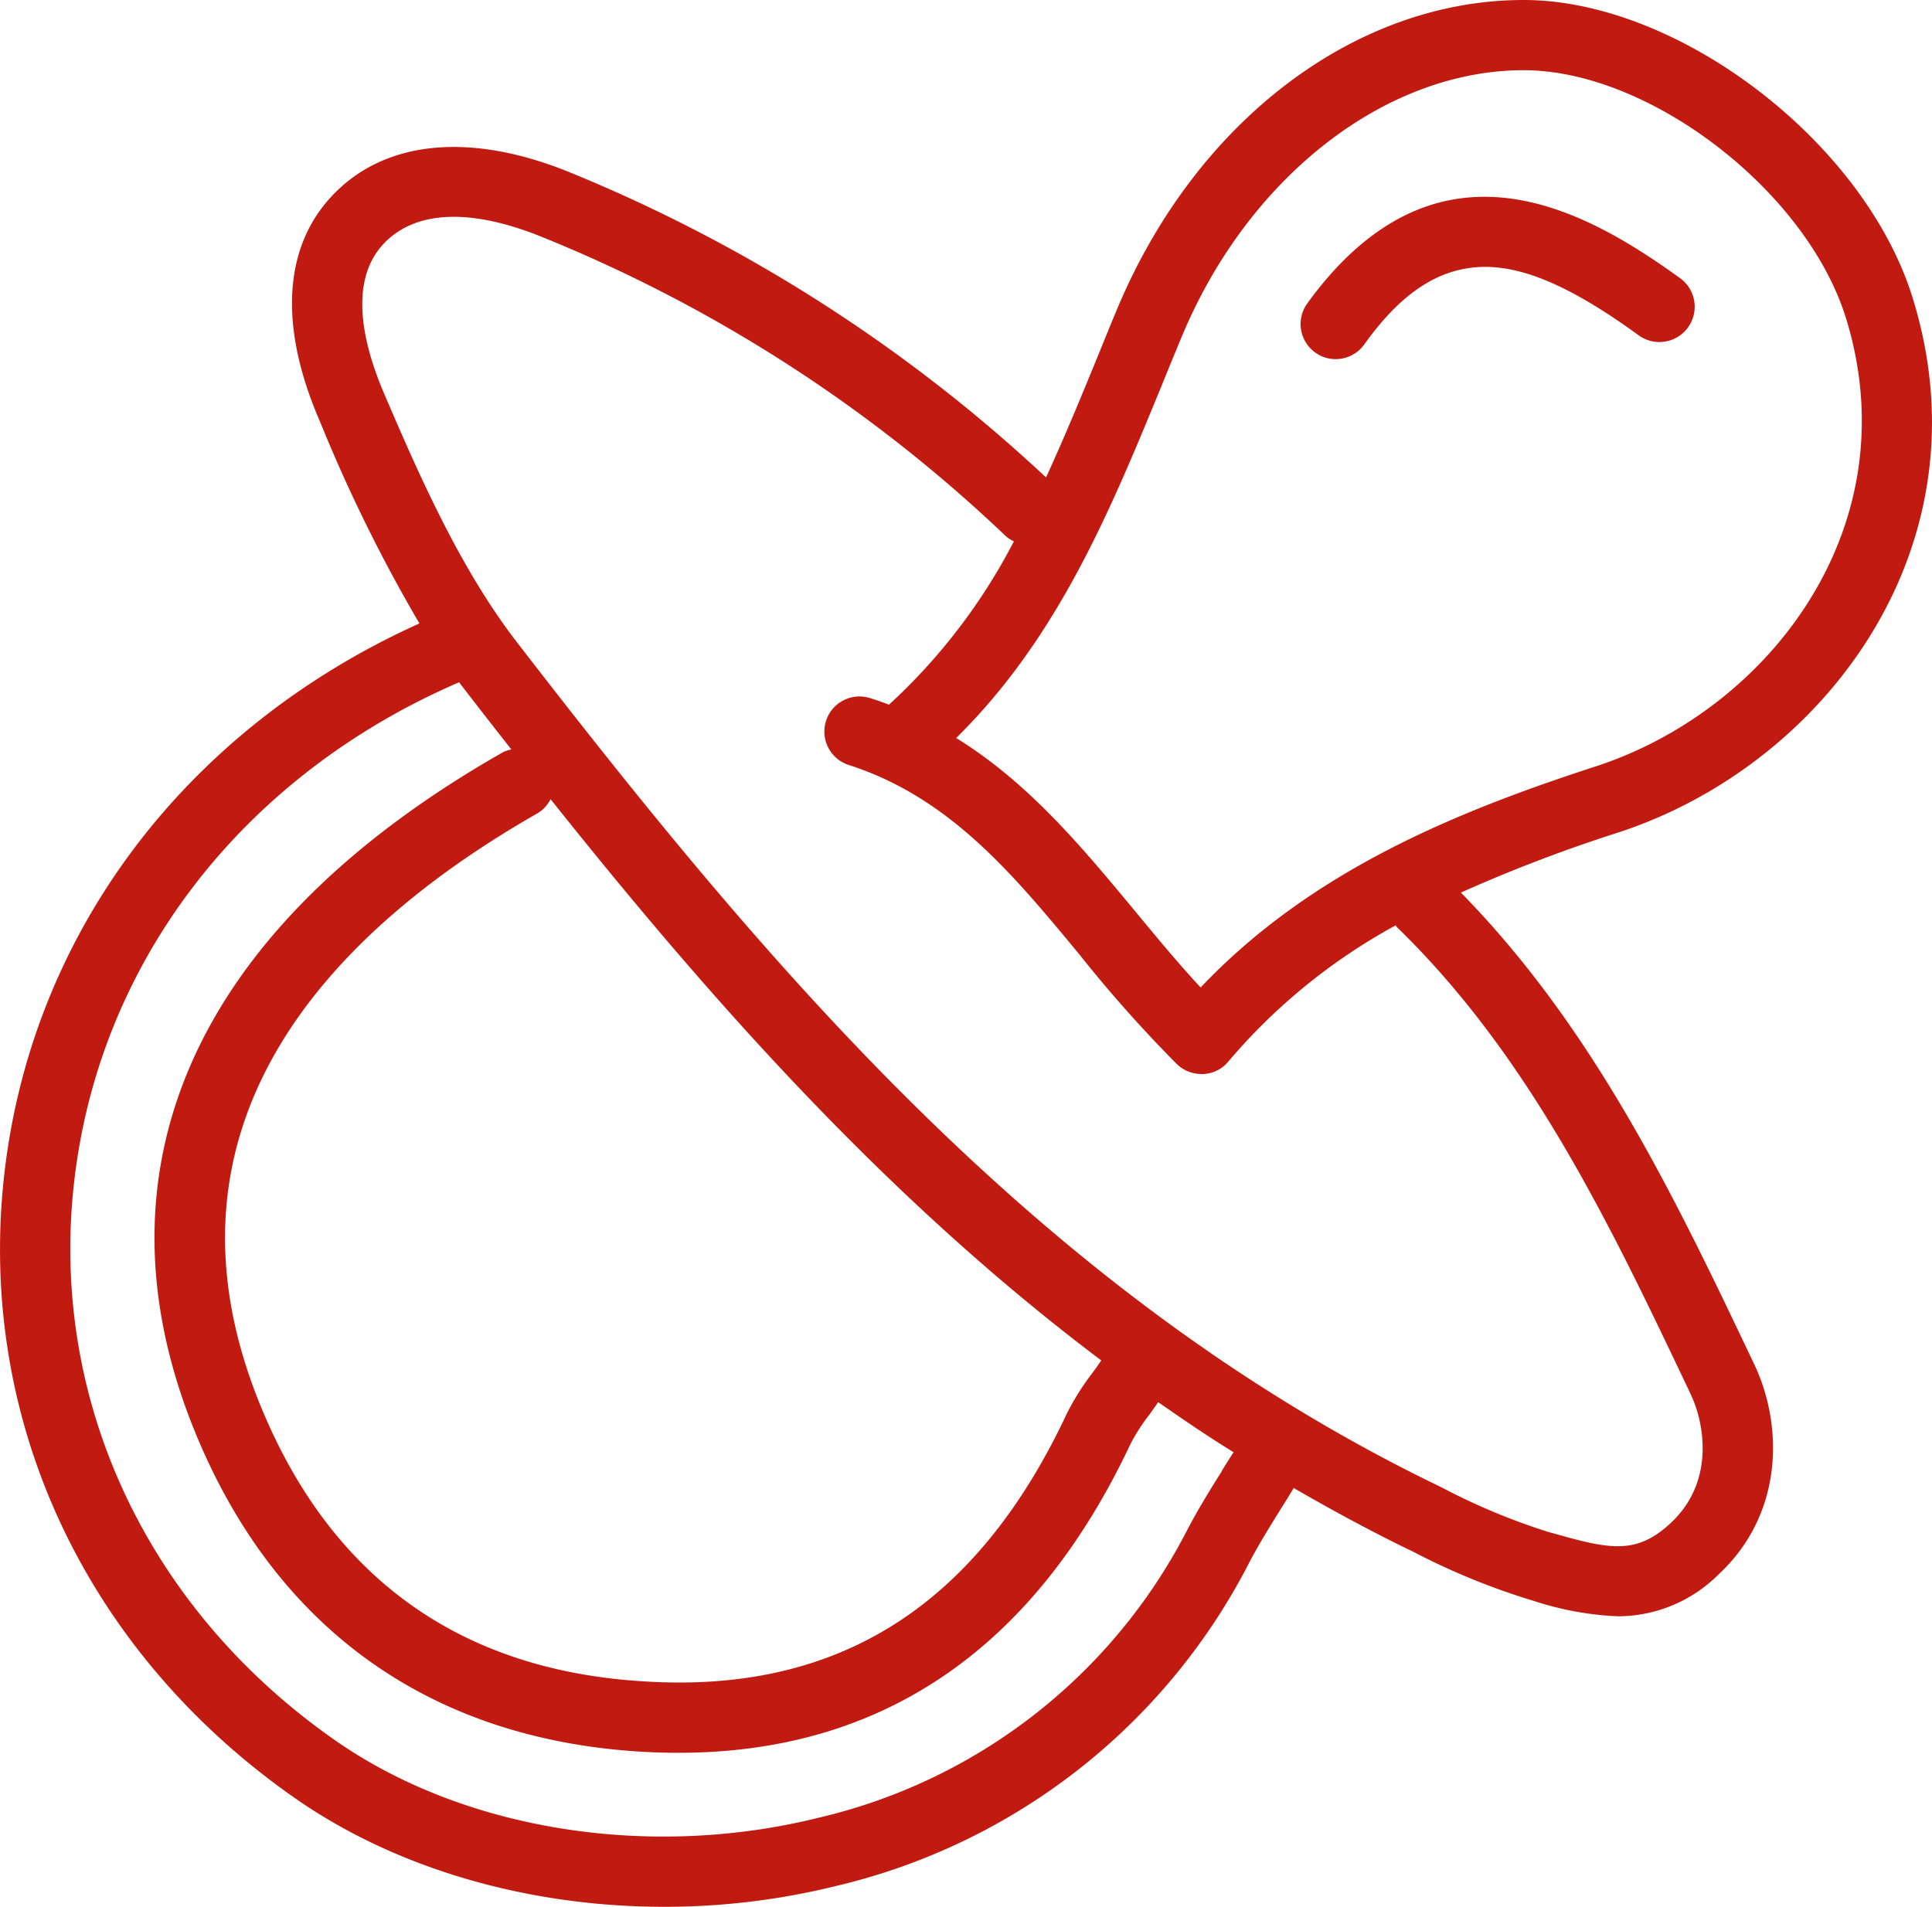 <svg xmlns="http://www.w3.org/2000/svg" id="ad312140-d1f1-43e8-b4a0-7f970298de4e" data-name="Capa 1" viewBox="0 0 168.96 166.78"><defs><style>.f0c3ad84-5bb9-4292-a948-988d6b080438{fill:#c11a11;}</style></defs><path class="f0c3ad84-5bb9-4292-a948-988d6b080438" d="M167.25,26c-4.23-13.59-20.46-26-34-26-14.76,0-28.74,10.65-35.6,27.14-.58,1.39-1.15,2.8-1.72,4.2-1.46,3.56-2.9,7.05-4.45,10.42A136.44,136.44,0,0,0,49.65,15c-7.77-3.12-14.59-2.83-19.2.83C24.91,20.26,24,27.74,28,36.91a136,136,0,0,0,8.68,17.62C16.13,63.8,2.59,81.82.33,103.13s7.28,41.46,25.5,54.17c8.88,6.19,20.44,9.48,32.24,9.48a62.44,62.44,0,0,0,15-1.81,54.7,54.7,0,0,0,36.13-28.2c.84-1.63,1.83-3.2,2.86-4.87.37-.58.73-1.16,1.08-1.75,3.15,1.82,6.37,3.58,9.7,5.21l.63.3a60.79,60.79,0,0,0,10.35,4.27l.3.09a27.32,27.32,0,0,0,7.34,1.35,12.47,12.47,0,0,0,8.81-3.64c5.7-5.27,5.7-13,3.16-18.37l-.21-.44c-6.79-14.29-13.85-29-25.46-40.85a132.43,132.43,0,0,1,13.81-5.27C159.53,66.92,174.05,47.8,167.25,26Zm-60.4,102.68c-1.06,1.69-2.15,3.45-3.11,5.31a48.68,48.68,0,0,1-32.15,25c-14.82,3.68-31,1.09-42.25-6.75C13,140.85,4.42,122.73,6.44,103.78,8.5,84.34,21.1,67.9,40.16,59.67l.1.15q2.2,2.86,4.46,5.73a2.81,2.81,0,0,0-.74.25c-27.17,15.46-36.6,36.89-26.55,60.34C24.5,142.65,37.74,152,55.71,153.19c1.23.08,2.44.12,3.64.12,17.79,0,31.07-9.08,39.51-27a16.58,16.58,0,0,1,1.66-2.58l.77-1.09c2.15,1.5,4.35,3,6.59,4.38C107.54,127.54,107.2,128.1,106.85,128.65ZM48.15,69.9c14.05,17.64,29.44,35,48.16,49.09-.25.37-.5.73-.77,1.09a22.05,22.05,0,0,0-2.25,3.58c-7.92,16.88-20.08,24.55-37.18,23.39-15.73-1-26.84-8.89-33-23.32C12,97.84,30,80.84,47,71.14A3,3,0,0,0,48.15,69.9Zm74,11.18c11.65,11.29,18.7,26.12,25.52,40.47l.21.45c1.17,2.47,2.12,7.61-1.78,11.22-3,2.8-5.34,2.29-10.3.88l-.31-.08a56.11,56.11,0,0,1-9.33-3.88l-.63-.31C90.89,113,66.81,84.16,45.12,56.06c-5-6.51-8.62-14.86-11.5-21.57-1.95-4.53-3.41-10.6.66-13.84s10.45-1,13.08.06A128.81,128.81,0,0,1,88,46.93a3.13,3.13,0,0,0,.67.42A51.57,51.57,0,0,1,77.74,61.64c-.51-.2-1-.38-1.56-.55a3.07,3.07,0,1,0-1.89,5.84c8.79,2.85,14.32,9.55,20.17,16.63a115.86,115.86,0,0,0,8.47,9.52,3.1,3.1,0,0,0,2.14.86h.16a3,3,0,0,0,2.19-1.09,51.43,51.43,0,0,1,14.63-11.91S122.11,81,122.15,81.08ZM105,86.37c-2-2.15-3.9-4.46-5.76-6.71C94.65,74.14,90,68.49,83.62,64.55c8.95-8.81,13.52-20,18-30.89q.84-2.08,1.71-4.17c5.81-14,17.83-23.35,29.92-23.35,11,0,24.71,10.53,28.18,21.66C167.06,46,154.8,62,139.66,67,127.33,71,114.68,76.16,105,86.37Z"></path><path class="f0c3ad84-5bb9-4292-a948-988d6b080438" d="M127.32,17.41c-4.81.77-9.17,3.84-13,9.14a3.07,3.07,0,0,0,.71,4.29,3,3,0,0,0,1.78.57,3.08,3.08,0,0,0,2.5-1.28c2.85-4,5.77-6.15,9-6.66,3.95-.65,8.57,1.18,15,5.86a3.07,3.07,0,0,0,3.62-5C141.63,20.51,134.63,16.24,127.32,17.41Z"></path></svg>